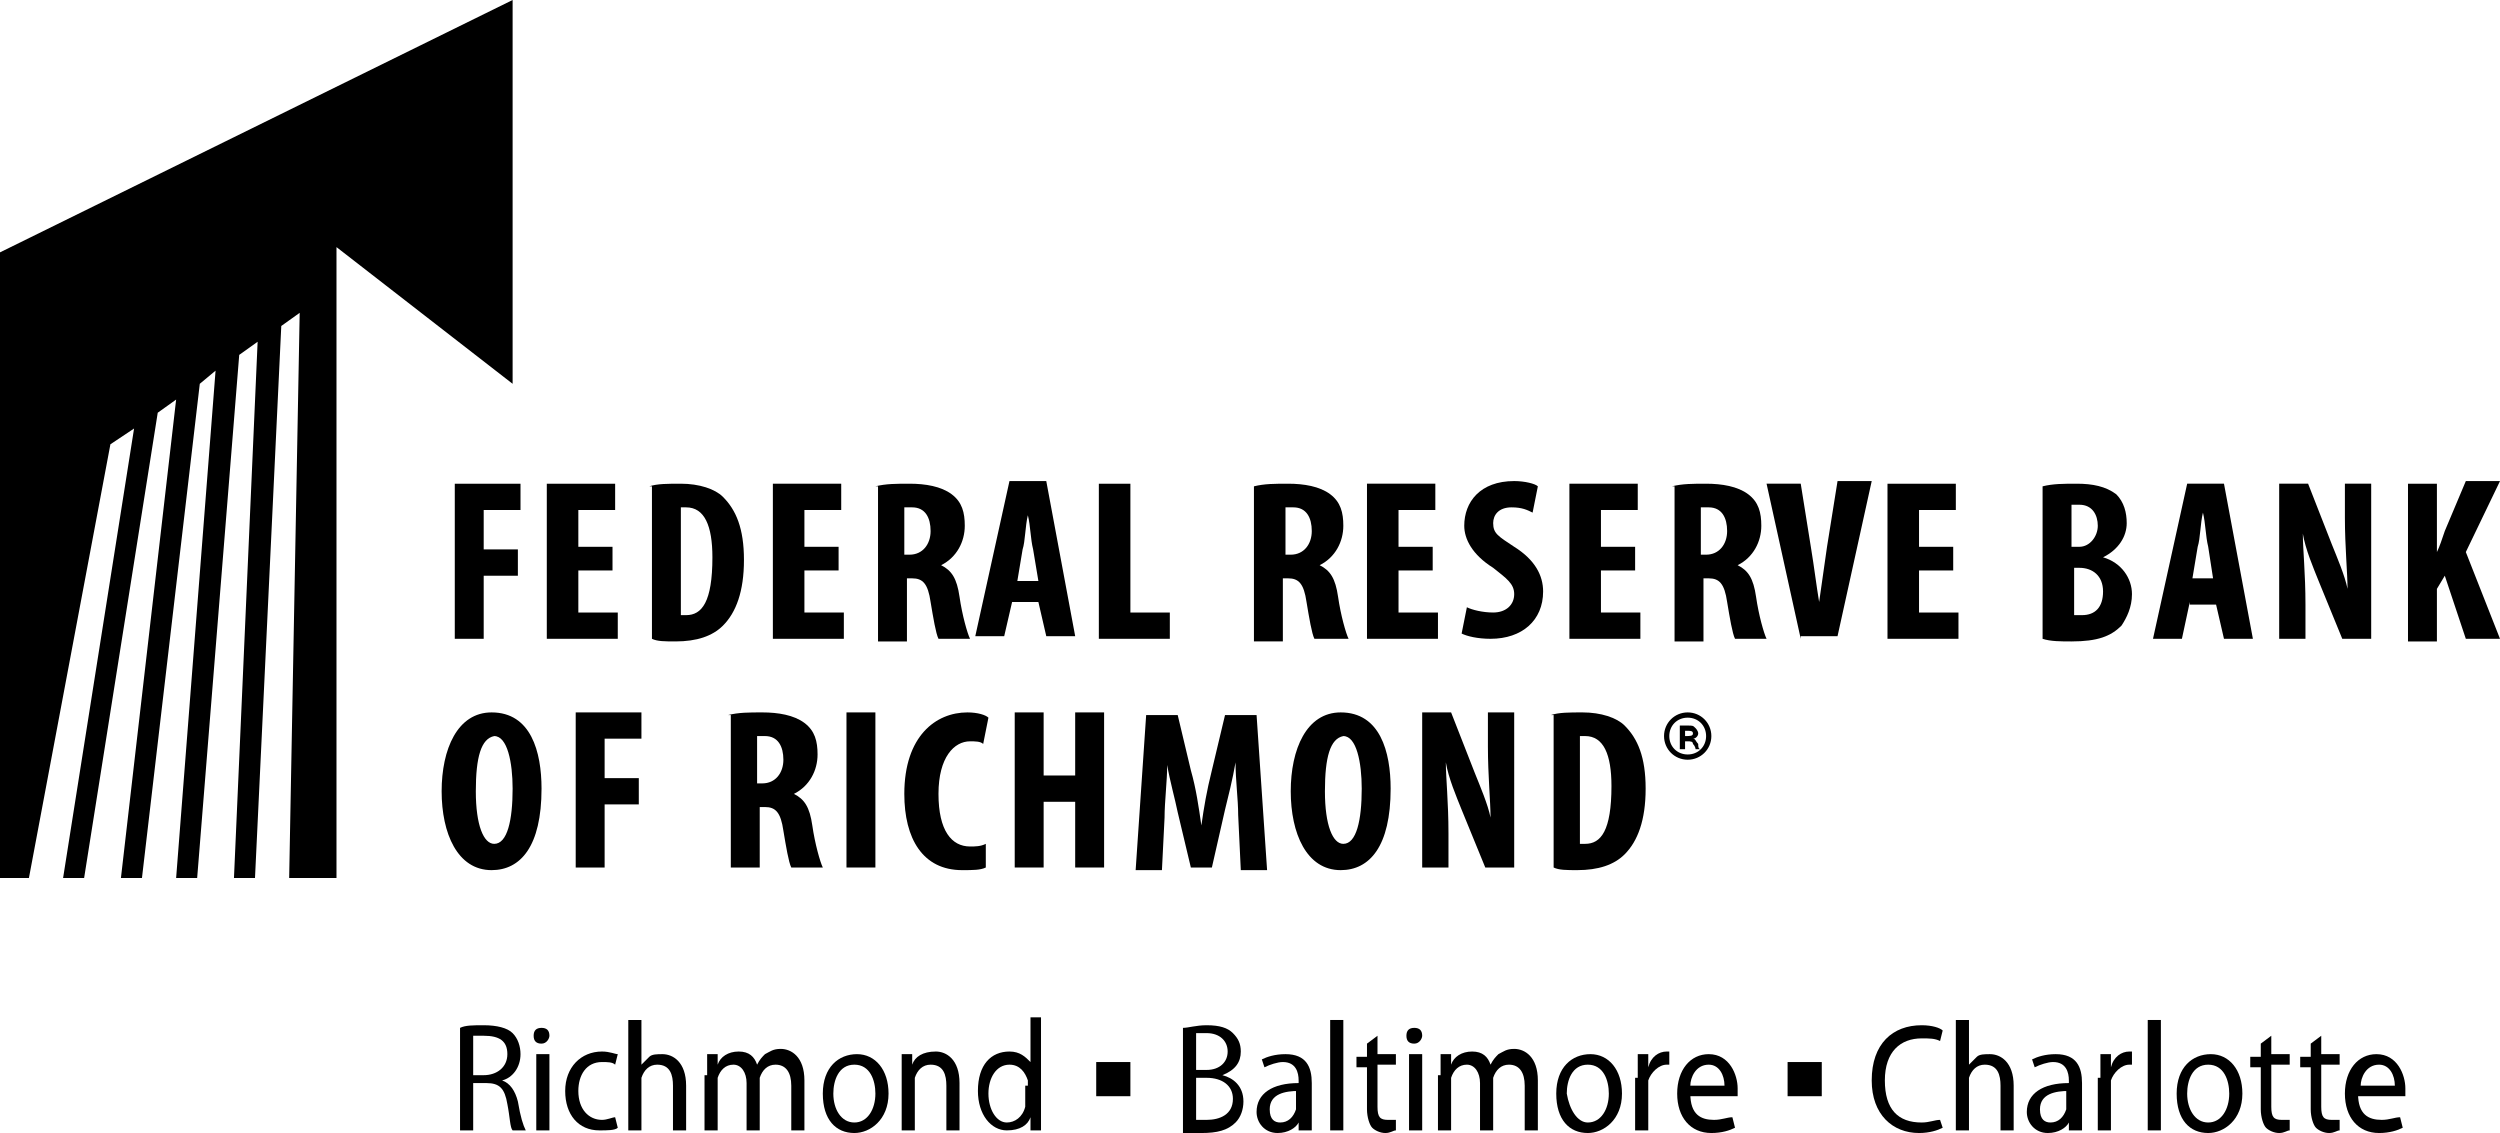 <?xml version="1.0" encoding="utf-8"?>
<!-- Generator: Adobe Illustrator 21.0.0, SVG Export Plug-In . SVG Version: 6.00 Build 0)  -->
<svg version="1.1" id="Layer_1" xmlns="http://www.w3.org/2000/svg" xmlns:xlink="http://www.w3.org/1999/xlink" x="0px" y="0px"
	 viewBox="0 0 95.1 43.1" style="enable-background:new 0 0 95.1 43.1;" xml:space="preserve">
<g>
	<g>
		<path d="M17.5,39.1C17.7,39,18,39,18.4,39c0.5,0,0.9,0.1,1.1,0.3c0.2,0.2,0.3,0.5,0.3,0.8c0,0.5-0.3,0.9-0.7,1v0
			c0.3,0.1,0.5,0.4,0.6,0.8c0.1,0.6,0.2,0.9,0.3,1.1h-0.5c-0.1-0.1-0.1-0.5-0.2-1c-0.1-0.6-0.3-0.8-0.8-0.8H18V43h-0.5V39.1z
			 M18,40.9h0.4c0.5,0,0.9-0.3,0.9-0.8c0-0.5-0.3-0.7-0.9-0.7c-0.2,0-0.4,0-0.4,0V40.9z"/>
		<path d="M20.6,39.7c-0.2,0-0.3-0.1-0.3-0.3c0-0.2,0.1-0.3,0.3-0.3c0.2,0,0.3,0.1,0.3,0.3C20.9,39.5,20.8,39.7,20.6,39.7L20.6,39.7
			z M20.4,43v-2.9h0.5V43H20.4z"/>
		<path d="M23.5,42.9c-0.1,0.1-0.4,0.1-0.7,0.1c-0.8,0-1.3-0.6-1.3-1.5c0-0.9,0.6-1.5,1.4-1.5c0.3,0,0.5,0.1,0.6,0.1l-0.1,0.4
			c-0.1-0.1-0.3-0.1-0.5-0.1c-0.6,0-0.9,0.5-0.9,1.1c0,0.7,0.4,1.1,0.9,1.1c0.2,0,0.4-0.1,0.5-0.1L23.5,42.9z"/>
		<path d="M23.9,38.8h0.5v1.7h0c0.1-0.1,0.2-0.2,0.3-0.3c0.1-0.1,0.3-0.1,0.5-0.1c0.4,0,0.9,0.3,0.9,1.2V43h-0.5v-1.7
			c0-0.4-0.1-0.8-0.6-0.8c-0.3,0-0.5,0.2-0.6,0.5c0,0.1,0,0.1,0,0.2V43h-0.5V38.8z"/>
		<path d="M26.9,40.9c0-0.3,0-0.5,0-0.8h0.4l0,0.4h0c0.1-0.3,0.4-0.5,0.8-0.5c0.4,0,0.6,0.2,0.7,0.5h0c0.1-0.2,0.2-0.3,0.3-0.4
			c0.2-0.1,0.3-0.2,0.6-0.2c0.4,0,0.9,0.3,0.9,1.2V43h-0.5v-1.7c0-0.5-0.2-0.8-0.6-0.8c-0.3,0-0.5,0.2-0.6,0.5c0,0.1,0,0.2,0,0.3V43
			h-0.5v-1.8c0-0.4-0.2-0.7-0.5-0.7c-0.3,0-0.5,0.2-0.6,0.5c0,0.1,0,0.2,0,0.3V43h-0.5V40.9z"/>
		<path d="M32.5,43.1c-0.7,0-1.2-0.5-1.2-1.5c0-1,0.6-1.5,1.3-1.5c0.7,0,1.2,0.6,1.2,1.5C33.8,42.6,33.1,43.1,32.5,43.1L32.5,43.1z
			 M32.5,42.7c0.5,0,0.8-0.5,0.8-1.1c0-0.5-0.2-1.1-0.8-1.1c-0.6,0-0.8,0.6-0.8,1.1C31.7,42.2,32,42.7,32.5,42.7L32.5,42.7z"/>
		<path d="M34.3,40.9c0-0.3,0-0.5,0-0.8h0.4l0,0.4h0c0.1-0.3,0.4-0.5,0.9-0.5c0.4,0,0.9,0.3,0.9,1.2V43h-0.5v-1.7
			c0-0.4-0.1-0.8-0.6-0.8c-0.3,0-0.5,0.2-0.6,0.5c0,0.1,0,0.2,0,0.2V43h-0.5V40.9z"/>
		<path d="M39.6,38.8v3.5c0,0.2,0,0.5,0,0.7h-0.4l0-0.5h0c-0.1,0.3-0.4,0.5-0.9,0.5c-0.6,0-1.1-0.6-1.1-1.5c0-1,0.5-1.5,1.2-1.5
			c0.4,0,0.6,0.2,0.8,0.4h0v-1.7H39.6z M39.1,41.3c0-0.1,0-0.1,0-0.2c-0.1-0.3-0.3-0.6-0.7-0.6c-0.5,0-0.8,0.5-0.8,1.1
			c0,0.6,0.3,1.1,0.7,1.1c0.3,0,0.6-0.2,0.7-0.6c0-0.1,0-0.1,0-0.2V41.3z"/>
		<path d="M45,39.1c0.2,0,0.5-0.1,0.9-0.1c0.5,0,0.8,0.1,1,0.3c0.2,0.2,0.3,0.4,0.3,0.7c0,0.4-0.2,0.7-0.7,0.9v0
			c0.4,0.1,0.8,0.4,0.8,1c0,0.3-0.1,0.6-0.3,0.8c-0.3,0.3-0.7,0.4-1.3,0.4c-0.3,0-0.6,0-0.7,0V39.1z M45.5,40.7h0.4
			c0.5,0,0.8-0.3,0.8-0.7c0-0.4-0.3-0.7-0.8-0.7c-0.2,0-0.3,0-0.4,0V40.7z M45.5,42.6c0.1,0,0.2,0,0.4,0c0.5,0,1-0.2,1-0.8
			c0-0.5-0.4-0.8-1-0.8h-0.4V42.6z"/>
		<path d="M49.9,42.3c0,0.2,0,0.5,0,0.7h-0.5l0-0.3h0c-0.1,0.2-0.4,0.4-0.8,0.4c-0.5,0-0.8-0.4-0.8-0.8c0-0.7,0.6-1.1,1.6-1.1v-0.1
			c0-0.3-0.1-0.7-0.6-0.7c-0.2,0-0.5,0.1-0.7,0.2L48,40.3c0.2-0.1,0.5-0.2,0.9-0.2c0.8,0,1,0.5,1,1.1V42.3z M49.4,41.5
			c-0.5,0-1.1,0.1-1.1,0.7c0,0.4,0.2,0.5,0.4,0.5c0.3,0,0.5-0.2,0.6-0.5c0-0.1,0-0.1,0-0.2V41.5z"/>
		<path d="M50.6,38.8h0.5V43h-0.5V38.8z"/>
		<path d="M52.4,39.4v0.7h0.7v0.4h-0.7v1.6c0,0.4,0.1,0.5,0.4,0.5c0.1,0,0.2,0,0.3,0l0,0.4c-0.1,0-0.2,0.1-0.4,0.1
			c-0.2,0-0.4-0.1-0.5-0.2c-0.1-0.1-0.2-0.4-0.2-0.7v-1.6h-0.4v-0.4h0.4v-0.5L52.4,39.4z"/>
		<path d="M53.8,39.7c-0.2,0-0.3-0.1-0.3-0.3c0-0.2,0.1-0.3,0.3-0.3c0.2,0,0.3,0.1,0.3,0.3C54.1,39.5,54,39.7,53.8,39.7L53.8,39.7z
			 M53.6,43v-2.9h0.5V43H53.6z"/>
		<path d="M54.8,40.9c0-0.3,0-0.5,0-0.8h0.4l0,0.4h0c0.1-0.3,0.4-0.5,0.8-0.5c0.4,0,0.6,0.2,0.7,0.5h0c0.1-0.2,0.2-0.3,0.3-0.4
			c0.2-0.1,0.3-0.2,0.6-0.2c0.4,0,0.9,0.3,0.9,1.2V43h-0.5v-1.7c0-0.5-0.2-0.8-0.6-0.8c-0.3,0-0.5,0.2-0.6,0.5c0,0.1,0,0.2,0,0.3V43
			h-0.5v-1.8c0-0.4-0.2-0.7-0.5-0.7c-0.3,0-0.5,0.2-0.6,0.5c0,0.1,0,0.2,0,0.3V43h-0.5V40.9z"/>
		<path d="M60.4,43.1c-0.7,0-1.2-0.5-1.2-1.5c0-1,0.6-1.5,1.3-1.5c0.7,0,1.2,0.6,1.2,1.5C61.7,42.6,61,43.1,60.4,43.1L60.4,43.1z
			 M60.4,42.7c0.5,0,0.8-0.5,0.8-1.1c0-0.5-0.2-1.1-0.8-1.1c-0.6,0-0.8,0.6-0.8,1.1C59.7,42.2,60,42.7,60.4,42.7L60.4,42.7z"/>
		<path d="M62.3,41c0-0.3,0-0.6,0-0.9h0.4l0,0.5h0c0.1-0.4,0.4-0.6,0.7-0.6c0.1,0,0.1,0,0.1,0v0.5c0,0-0.1,0-0.1,0
			c-0.3,0-0.6,0.3-0.7,0.6c0,0.1,0,0.2,0,0.2V43h-0.5V41z"/>
		<path d="M64.3,41.6c0,0.8,0.4,1,0.9,1c0.3,0,0.5-0.1,0.7-0.1l0.1,0.4c-0.2,0.1-0.5,0.2-0.9,0.2c-0.8,0-1.3-0.6-1.3-1.5
			c0-0.9,0.5-1.5,1.2-1.5c0.8,0,1.1,0.8,1.1,1.3c0,0.1,0,0.2,0,0.3H64.3z M65.6,41.3c0-0.4-0.2-0.8-0.6-0.8c-0.5,0-0.7,0.5-0.7,0.8
			H65.6z"/>
		<path d="M73.9,42.9c-0.2,0.1-0.5,0.2-0.9,0.2c-1,0-1.8-0.7-1.8-2c0-1.4,0.8-2.1,1.9-2.1c0.4,0,0.7,0.1,0.8,0.2l-0.1,0.4
			c-0.2-0.1-0.4-0.1-0.7-0.1c-0.8,0-1.4,0.5-1.4,1.6c0,1.1,0.5,1.6,1.4,1.6c0.3,0,0.5-0.1,0.7-0.1L73.9,42.9z"/>
		<path d="M74.4,38.8h0.5v1.7h0c0.1-0.1,0.2-0.2,0.3-0.3c0.1-0.1,0.3-0.1,0.5-0.1c0.4,0,0.9,0.3,0.9,1.2V43h-0.5v-1.7
			c0-0.4-0.1-0.8-0.6-0.8c-0.3,0-0.5,0.2-0.6,0.5c0,0.1,0,0.1,0,0.2V43h-0.5V38.8z"/>
		<path d="M79.2,42.3c0,0.2,0,0.5,0,0.7h-0.5l0-0.3h0c-0.1,0.2-0.4,0.4-0.8,0.4c-0.5,0-0.8-0.4-0.8-0.8c0-0.7,0.6-1.1,1.6-1.1v-0.1
			c0-0.3-0.1-0.7-0.6-0.7c-0.2,0-0.5,0.1-0.7,0.2l-0.1-0.3c0.2-0.1,0.5-0.2,0.9-0.2c0.8,0,1,0.5,1,1.1V42.3z M78.7,41.5
			c-0.5,0-1.1,0.1-1.1,0.7c0,0.4,0.2,0.5,0.4,0.5c0.3,0,0.5-0.2,0.6-0.5c0-0.1,0-0.1,0-0.2V41.5z"/>
		<path d="M79.9,41c0-0.3,0-0.6,0-0.9h0.4l0,0.5h0c0.1-0.4,0.4-0.6,0.7-0.6c0.1,0,0.1,0,0.1,0v0.5c0,0-0.1,0-0.1,0
			c-0.3,0-0.6,0.3-0.7,0.6c0,0.1,0,0.2,0,0.2V43h-0.5V41z"/>
		<path d="M81.7,38.8h0.5V43h-0.5V38.8z"/>
		<path d="M84,43.1c-0.7,0-1.2-0.5-1.2-1.5c0-1,0.6-1.5,1.3-1.5c0.7,0,1.2,0.6,1.2,1.5C85.3,42.6,84.6,43.1,84,43.1L84,43.1z
			 M84,42.7c0.5,0,0.8-0.5,0.8-1.1c0-0.5-0.2-1.1-0.8-1.1c-0.6,0-0.8,0.6-0.8,1.1C83.2,42.2,83.5,42.7,84,42.7L84,42.7z"/>
		<path d="M86.4,39.4v0.7h0.7v0.4h-0.7v1.6c0,0.4,0.1,0.5,0.4,0.5c0.1,0,0.2,0,0.3,0l0,0.4c-0.1,0-0.2,0.1-0.4,0.1
			c-0.2,0-0.4-0.1-0.5-0.2c-0.1-0.1-0.2-0.4-0.2-0.7v-1.6h-0.4v-0.4h0.4v-0.5L86.4,39.4z"/>
		<path d="M88.3,39.4v0.7H89v0.4h-0.7v1.6c0,0.4,0.1,0.5,0.4,0.5c0.1,0,0.2,0,0.3,0l0,0.4c-0.1,0-0.2,0.1-0.4,0.1
			c-0.2,0-0.4-0.1-0.5-0.2c-0.1-0.1-0.2-0.4-0.2-0.7v-1.6h-0.4v-0.4h0.4v-0.5L88.3,39.4z"/>
		<path d="M89.7,41.6c0,0.8,0.4,1,0.9,1c0.3,0,0.5-0.1,0.7-0.1l0.1,0.4c-0.2,0.1-0.5,0.2-0.9,0.2c-0.8,0-1.3-0.6-1.3-1.5
			c0-0.9,0.5-1.5,1.2-1.5c0.8,0,1.1,0.8,1.1,1.3c0,0.1,0,0.2,0,0.3H89.7z M91.1,41.3c0-0.4-0.2-0.8-0.6-0.8c-0.5,0-0.7,0.5-0.7,0.8
			H91.1z"/>
	</g>
	<g>
		<path d="M17.2,18.4h2.6v1h-1.4v1.5h1.3v1h-1.3v2.4h-1.1V18.4z"/>
		<path d="M23.4,21.7H22v1.6h1.5v1h-2.7v-5.9h2.6v1H22v1.4h1.3V21.7z"/>
		<path d="M24.7,18.5c0.3-0.1,0.7-0.1,1.2-0.1c0.7,0,1.3,0.2,1.6,0.5c0.5,0.5,0.8,1.2,0.8,2.4c0,1.2-0.3,2-0.8,2.5
			c-0.4,0.4-1,0.6-1.8,0.6c-0.4,0-0.7,0-0.9-0.1V18.5z M25.9,23.4c0.1,0,0.1,0,0.2,0c0.6,0,1-0.5,1-2.2c0-1.2-0.3-1.9-1-1.9
			c-0.1,0-0.2,0-0.2,0V23.4z"/>
		<path d="M31.9,21.7h-1.3v1.6h1.5v1h-2.7v-5.9H32v1h-1.4v1.4h1.3V21.7z"/>
		<path d="M33.3,18.5c0.4-0.1,0.8-0.1,1.3-0.1c0.6,0,1.2,0.1,1.6,0.4c0.4,0.3,0.5,0.7,0.5,1.2c0,0.6-0.3,1.2-0.9,1.5v0
			c0.4,0.2,0.6,0.5,0.7,1.2c0.1,0.7,0.3,1.4,0.4,1.6h-1.2c-0.1-0.2-0.2-0.8-0.3-1.4c-0.1-0.7-0.3-0.9-0.7-0.9h-0.2v2.4h-1.1V18.5z
			 M34.4,21.1h0.2c0.5,0,0.8-0.4,0.8-0.9c0-0.5-0.2-0.9-0.7-0.9c-0.1,0-0.2,0-0.3,0V21.1z"/>
		<path d="M38.5,22.9l-0.3,1.3h-1.1l1.3-5.9h1.4l1.1,5.9h-1.1l-0.3-1.3H38.5z M39.5,22.1l-0.2-1.2c-0.1-0.4-0.1-0.9-0.2-1.3h0
			c-0.1,0.4-0.1,1-0.2,1.3l-0.2,1.2H39.5z"/>
		<path d="M41.9,18.4h1.1v4.9h1.5v1h-2.7V18.4z"/>
		<path d="M47.7,18.5c0.4-0.1,0.8-0.1,1.3-0.1c0.6,0,1.2,0.1,1.6,0.4c0.4,0.3,0.5,0.7,0.5,1.2c0,0.6-0.3,1.2-0.9,1.5v0
			c0.4,0.2,0.6,0.5,0.7,1.2c0.1,0.7,0.3,1.4,0.4,1.6H50c-0.1-0.2-0.2-0.8-0.3-1.4c-0.1-0.7-0.3-0.9-0.7-0.9h-0.2v2.4h-1.1V18.5z
			 M48.9,21.1h0.2c0.5,0,0.8-0.4,0.8-0.9c0-0.5-0.2-0.9-0.7-0.9c-0.1,0-0.2,0-0.3,0V21.1z"/>
		<path d="M54.5,21.7h-1.3v1.6h1.5v1H52v-5.9h2.6v1h-1.4v1.4h1.3V21.7z"/>
		<path d="M55.8,23.1c0.2,0.1,0.6,0.2,1,0.2c0.5,0,0.8-0.3,0.8-0.7c0-0.4-0.3-0.6-0.8-1c-0.8-0.5-1.1-1.1-1.1-1.6
			c0-0.9,0.6-1.7,1.9-1.7c0.4,0,0.8,0.1,0.9,0.2l-0.2,1c-0.2-0.1-0.4-0.2-0.8-0.2c-0.5,0-0.7,0.3-0.7,0.6c0,0.4,0.2,0.5,0.8,0.9
			c0.8,0.5,1.1,1.1,1.1,1.7c0,1.1-0.8,1.8-2,1.8c-0.5,0-0.9-0.1-1.1-0.2L55.8,23.1z"/>
		<path d="M62.2,21.7h-1.3v1.6h1.5v1h-2.7v-5.9h2.6v1h-1.4v1.4h1.3V21.7z"/>
		<path d="M63.6,18.5c0.4-0.1,0.8-0.1,1.3-0.1c0.6,0,1.2,0.1,1.6,0.4c0.4,0.3,0.5,0.7,0.5,1.2c0,0.6-0.3,1.2-0.9,1.5v0
			c0.4,0.2,0.6,0.5,0.7,1.2c0.1,0.7,0.3,1.4,0.4,1.6h-1.2c-0.1-0.2-0.2-0.8-0.3-1.4c-0.1-0.7-0.3-0.9-0.7-0.9h-0.2v2.4h-1.1V18.5z
			 M64.7,21.1h0.2c0.5,0,0.8-0.4,0.8-0.9c0-0.5-0.2-0.9-0.7-0.9c-0.1,0-0.2,0-0.3,0V21.1z"/>
		<path d="M68.5,24.3l-1.3-5.9h1.3l0.4,2.5c0.1,0.6,0.2,1.4,0.3,2h0c0.1-0.7,0.2-1.4,0.3-2.1l0.4-2.5h1.3l-1.3,5.9H68.5z"/>
		<path d="M74.3,21.7H73v1.6h1.5v1h-2.7v-5.9h2.6v1H73v1.4h1.3V21.7z"/>
		<path d="M77.7,18.5c0.4-0.1,0.8-0.1,1.3-0.1c0.6,0,1.1,0.1,1.5,0.4c0.3,0.3,0.4,0.7,0.4,1.1c0,0.5-0.3,1-0.9,1.3v0
			c0.7,0.2,1.1,0.8,1.1,1.4c0,0.5-0.2,0.9-0.4,1.2c-0.4,0.4-0.9,0.6-1.9,0.6c-0.4,0-0.8,0-1.1-0.1V18.5z M78.9,20.8h0.2
			c0.4,0,0.7-0.4,0.7-0.8c0-0.4-0.2-0.8-0.7-0.8c-0.1,0-0.2,0-0.3,0V20.8z M78.9,23.4c0.1,0,0.1,0,0.3,0c0.5,0,0.8-0.3,0.8-0.9
			c0-0.6-0.4-0.9-0.9-0.9h-0.2V23.4z"/>
		<path d="M83.3,22.9L83,24.3h-1.1l1.3-5.9h1.4l1.1,5.9h-1.1l-0.3-1.3H83.3z M84.2,22.1L84,20.8c-0.1-0.4-0.1-0.9-0.2-1.3h0
			c-0.1,0.4-0.1,1-0.2,1.3l-0.2,1.2H84.2z"/>
		<path d="M86.7,24.3v-5.9h1.1l0.9,2.3c0.2,0.5,0.5,1.2,0.6,1.7h0c0-0.6-0.1-1.6-0.1-2.7v-1.3h1v5.9h-1.1l-0.9-2.2
			c-0.2-0.5-0.5-1.2-0.6-1.8h0c0,0.6,0.1,1.5,0.1,2.7v1.3H86.7z"/>
		<path d="M91.6,18.4h1.1V21h0c0.1-0.2,0.2-0.5,0.3-0.8l0.8-1.9h1.3L93.8,21l1.3,3.3h-1.3L93,21.9l-0.3,0.5v2h-1.1V18.4z"/>
		<path d="M20.6,30c0,2.2-0.8,3.1-1.9,3.1c-1.3,0-1.9-1.4-1.9-3c0-1.6,0.6-3,1.9-3C20.2,27.1,20.6,28.6,20.6,30z M18.1,30.1
			c0,1.3,0.3,2,0.7,2c0.5,0,0.7-0.9,0.7-2.1c0-1-0.2-2-0.7-2C18.3,28.1,18.1,28.8,18.1,30.1z"/>
		<path d="M21.8,27.1h2.6v1h-1.4v1.5h1.3v1h-1.3V33h-1.1V27.1z"/>
		<path d="M27.7,27.2c0.4-0.1,0.8-0.1,1.3-0.1c0.6,0,1.2,0.1,1.6,0.4c0.4,0.3,0.5,0.7,0.5,1.2c0,0.6-0.3,1.2-0.9,1.5v0
			c0.4,0.2,0.6,0.5,0.7,1.2c0.1,0.7,0.3,1.4,0.4,1.6h-1.2c-0.1-0.2-0.2-0.8-0.3-1.4c-0.1-0.7-0.3-0.9-0.7-0.9h-0.2V33h-1.1V27.2z
			 M28.8,29.8H29c0.5,0,0.8-0.4,0.8-0.9c0-0.5-0.2-0.9-0.7-0.9c-0.1,0-0.2,0-0.3,0V29.8z"/>
		<path d="M33.3,27.1V33h-1.1v-5.9H33.3z"/>
		<path d="M37.5,33c-0.2,0.1-0.5,0.1-0.9,0.1c-1.5,0-2.2-1.2-2.2-2.9c0-2.2,1.2-3.1,2.4-3.1c0.4,0,0.7,0.1,0.8,0.2l-0.2,1
			c-0.1-0.1-0.3-0.1-0.5-0.1c-0.6,0-1.2,0.6-1.2,2c0,1.4,0.5,2,1.2,2c0.2,0,0.4,0,0.6-0.1L37.5,33z"/>
		<path d="M39.7,27.1v2.4h1.2v-2.4h1.1V33h-1.1v-2.5h-1.2V33h-1.1v-5.9H39.7z"/>
		<path d="M47.1,31c0-0.6-0.1-1.3-0.1-2h0c-0.1,0.6-0.3,1.4-0.4,1.8L46.1,33h-0.8l-0.5-2.1c-0.1-0.5-0.3-1.2-0.4-1.8h0
			c0,0.6-0.1,1.4-0.1,2l-0.1,2h-1l0.4-5.9h1.2l0.5,2.1c0.2,0.7,0.3,1.4,0.4,2.1h0c0.1-0.7,0.2-1.3,0.4-2.1l0.5-2.1h1.2l0.4,5.9h-1
			L47.1,31z"/>
		<path d="M52.9,30c0,2.2-0.8,3.1-1.9,3.1c-1.3,0-1.9-1.4-1.9-3c0-1.6,0.6-3,1.9-3C52.5,27.1,52.9,28.6,52.9,30z M50.4,30.1
			c0,1.3,0.3,2,0.7,2c0.5,0,0.7-0.9,0.7-2.1c0-1-0.2-2-0.7-2C50.6,28.1,50.4,28.8,50.4,30.1z"/>
		<path d="M54.1,33v-5.9h1.1l0.9,2.3c0.2,0.5,0.5,1.2,0.6,1.7h0c0-0.6-0.1-1.6-0.1-2.7v-1.3h1V33h-1.1l-0.9-2.2
			c-0.2-0.5-0.5-1.2-0.6-1.8h0c0,0.6,0.1,1.5,0.1,2.7V33H54.1z"/>
		<path d="M59,27.2c0.3-0.1,0.7-0.1,1.2-0.1c0.7,0,1.3,0.2,1.6,0.5c0.5,0.5,0.8,1.2,0.8,2.4c0,1.2-0.3,2-0.8,2.5
			c-0.4,0.4-1,0.6-1.8,0.6c-0.4,0-0.7,0-0.9-0.1V27.2z M60.1,32.1c0.1,0,0.1,0,0.2,0c0.6,0,1-0.5,1-2.2c0-1.2-0.3-1.9-1-1.9
			c-0.1,0-0.2,0-0.2,0V32.1z"/>
	</g>
	<polygon points="1.1,33.4 4.2,16.9 5.1,16.3 2.4,33.4 2.4,33.4 3.2,33.4 6,15.7 6.7,15.2 4.6,33.4 4.6,33.4 5.4,33.4 5.4,33.4 
		7.6,14.6 8.2,14.1 6.7,33.4 6.7,33.4 7.5,33.4 9.1,13.5 9.8,13 8.9,33.4 9.7,33.4 10.7,12.4 11.4,11.9 11,33.4 11,33.4 12.8,33.4 
		12.8,21.4 12.8,9.4 19.5,14.6 19.5,0 0,9.6 0,33.4 1.1,33.4 	"/>
	<path d="M41.7,41.7v-1.3h1.3v1.3H41.7z"/>
	<path d="M68,41.7v-1.3h1.3v1.3H68z"/>
	<g>
		<g>
			<path d="M65.1,28c0,0.5-0.4,0.9-0.9,0.9c-0.5,0-0.9-0.4-0.9-0.9c0-0.5,0.4-0.9,0.9-0.9C64.7,27.1,65.1,27.5,65.1,28z M63.5,28
				c0,0.4,0.3,0.7,0.7,0.7c0.4,0,0.7-0.3,0.7-0.7c0-0.4-0.3-0.7-0.7-0.7C63.8,27.3,63.5,27.6,63.5,28z M64.1,28.5h-0.2v-0.9
				c0.1,0,0.2,0,0.3,0c0.2,0,0.2,0,0.3,0.1c0,0,0.1,0.1,0.1,0.2c0,0.1-0.1,0.2-0.2,0.2v0c0.1,0,0.1,0.1,0.2,0.2c0,0.1,0,0.2,0.1,0.2
				h-0.2c0,0,0-0.1-0.1-0.2c0-0.1-0.1-0.1-0.2-0.1h-0.1V28.5z M64.1,28L64.1,28c0.2,0,0.3,0,0.3-0.1c0-0.1-0.1-0.1-0.2-0.1
				c-0.1,0-0.1,0-0.1,0V28z"/>
		</g>
	</g>
</g>
</svg>
